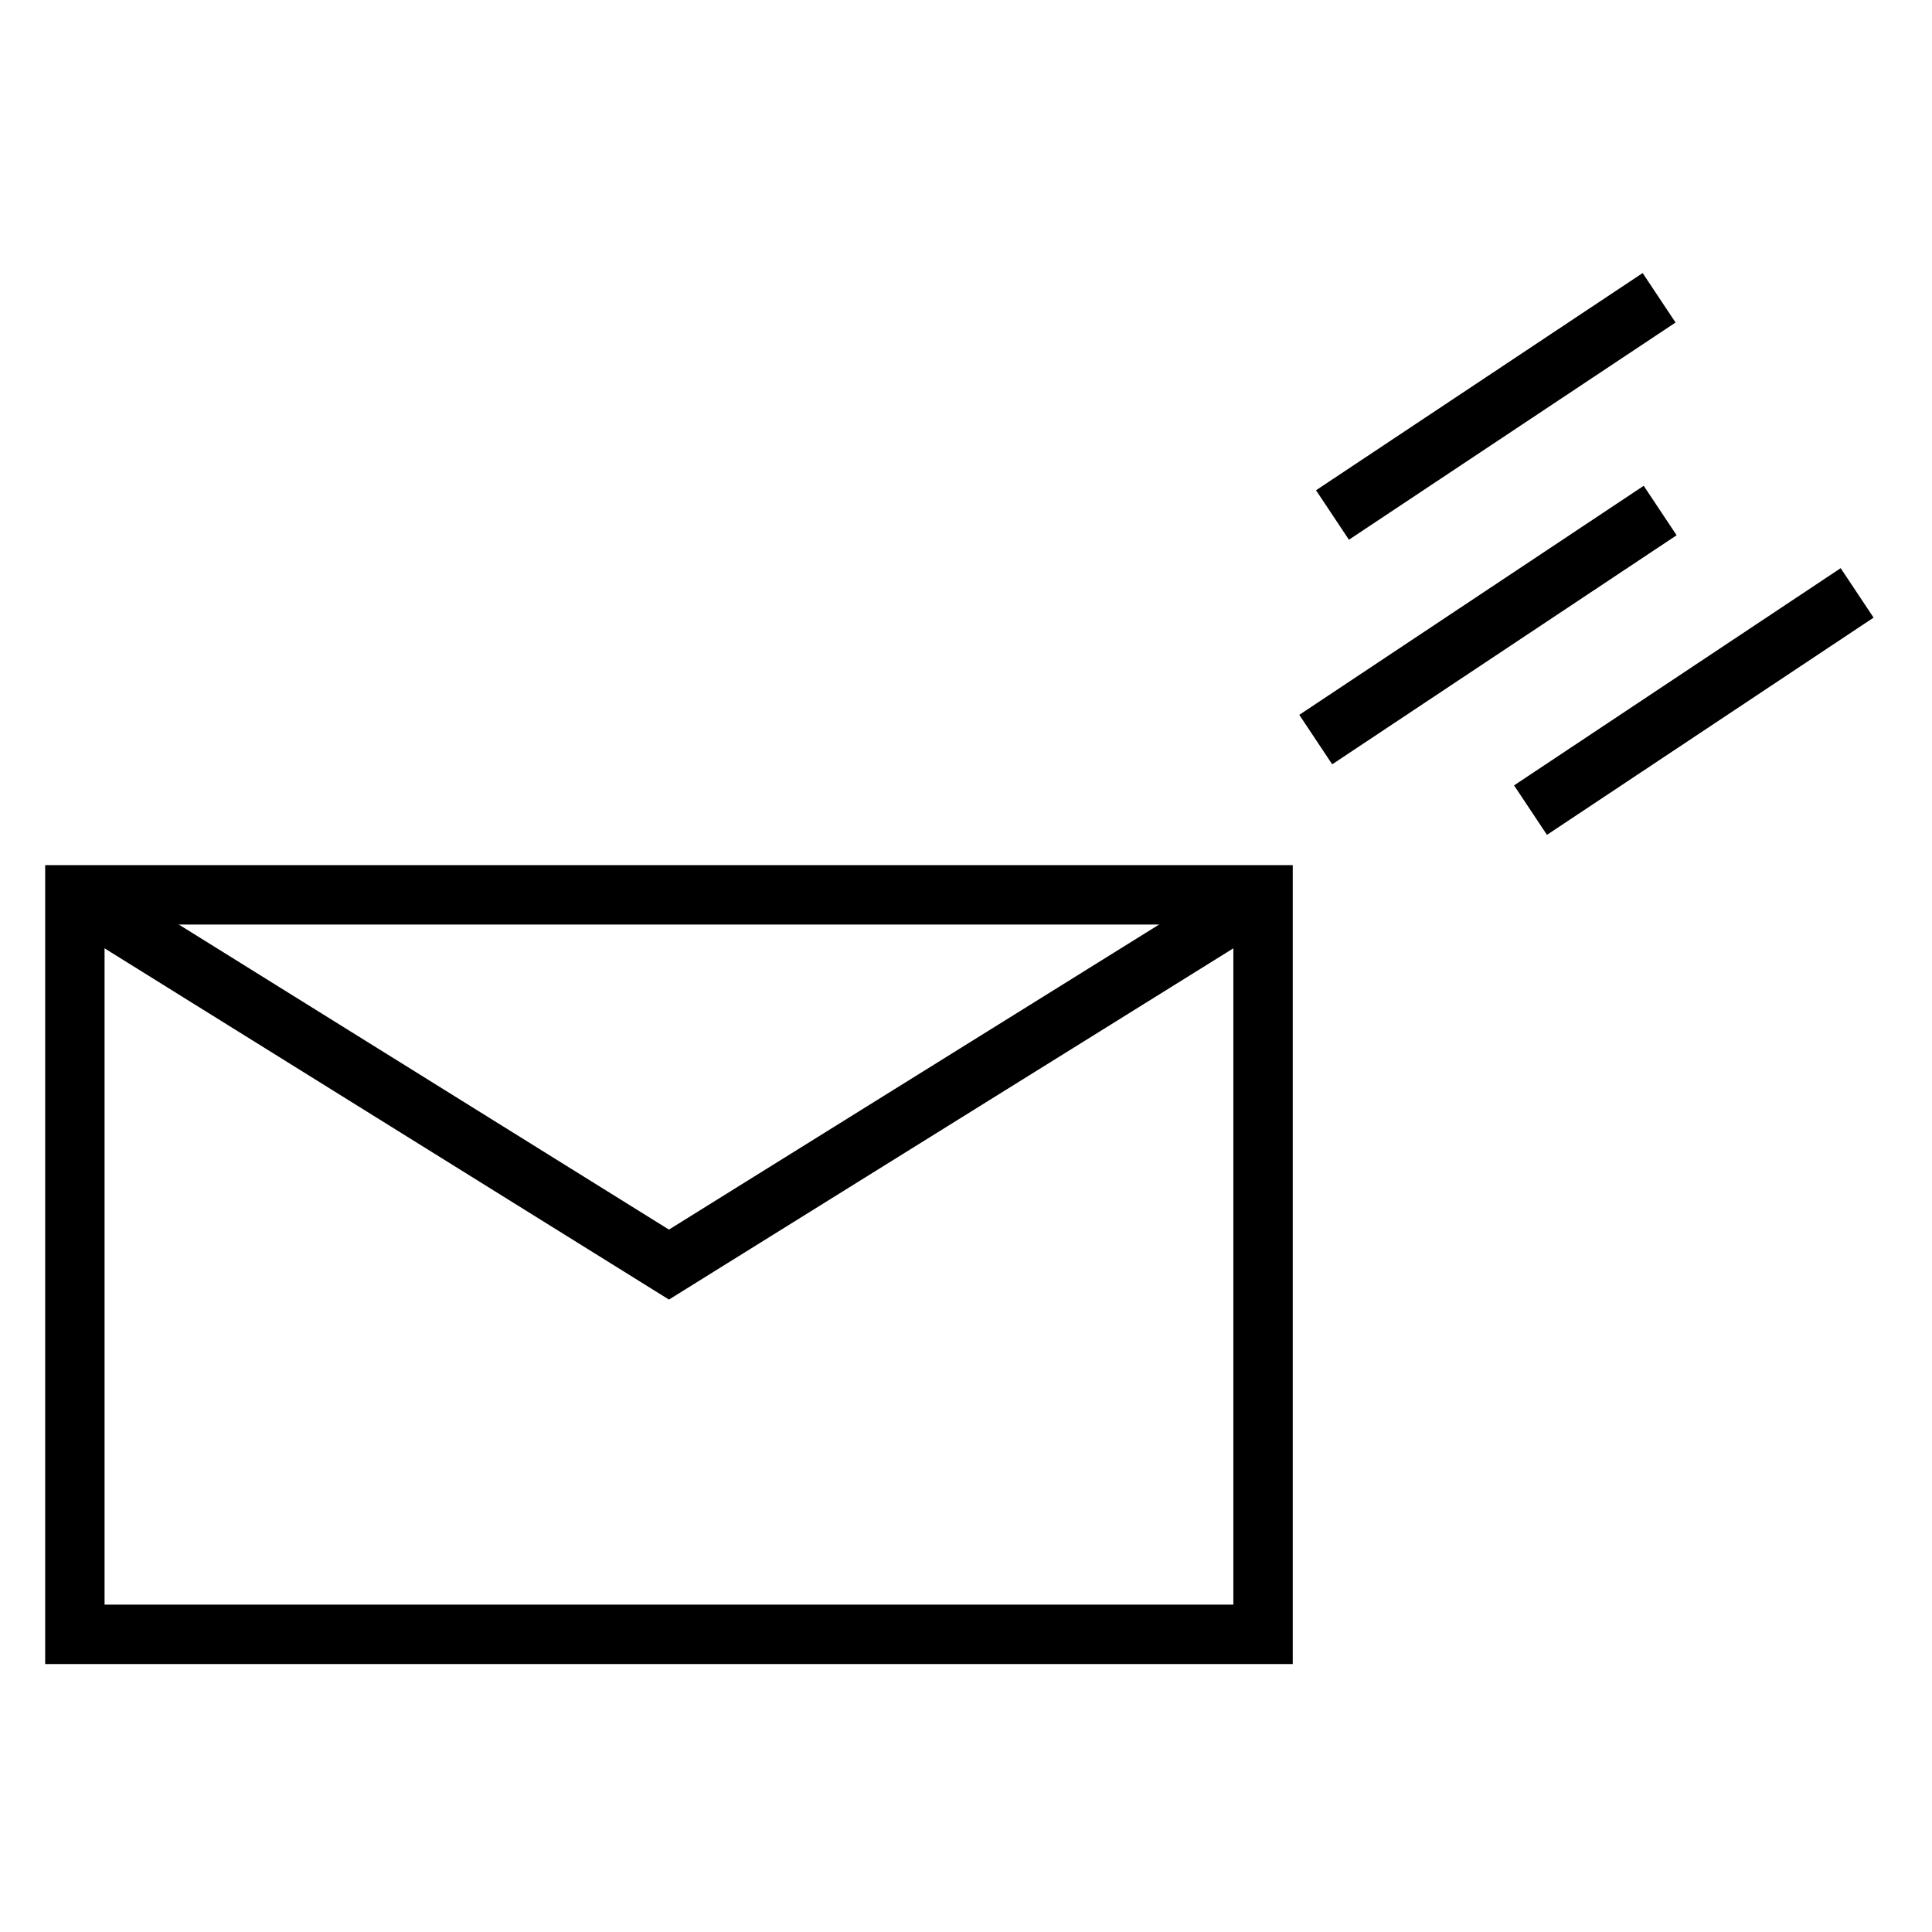 <?xml version="1.0" encoding="UTF-8"?>
<!-- Uploaded to: ICON Repo, www.svgrepo.com, Generator: ICON Repo Mixer Tools -->
<svg fill="#000000" width="800px" height="800px" version="1.1" viewBox="144 144 512 512" xmlns="http://www.w3.org/2000/svg">
 <g>
  <path d="m486.59 584.99h-330.62v-211.72h330.62zm-314.88-15.746h299.14v-180.23h-299.14z"/>
  <path d="m321.28 488.4-161.6-100.57 8.316-13.375 153.28 95.402 153.29-95.402 8.312 13.375z"/>
  <path d="m579.32 216.36 8.719 13.109-86.559 57.566-8.719-13.109z"/>
  <path d="m631.8 294.57 8.719 13.109-86.559 57.566-8.719-13.109z"/>
  <path d="m579.6 272.74 8.719 13.109-91.273 60.703-8.719-13.109z"/>
 </g>
</svg>